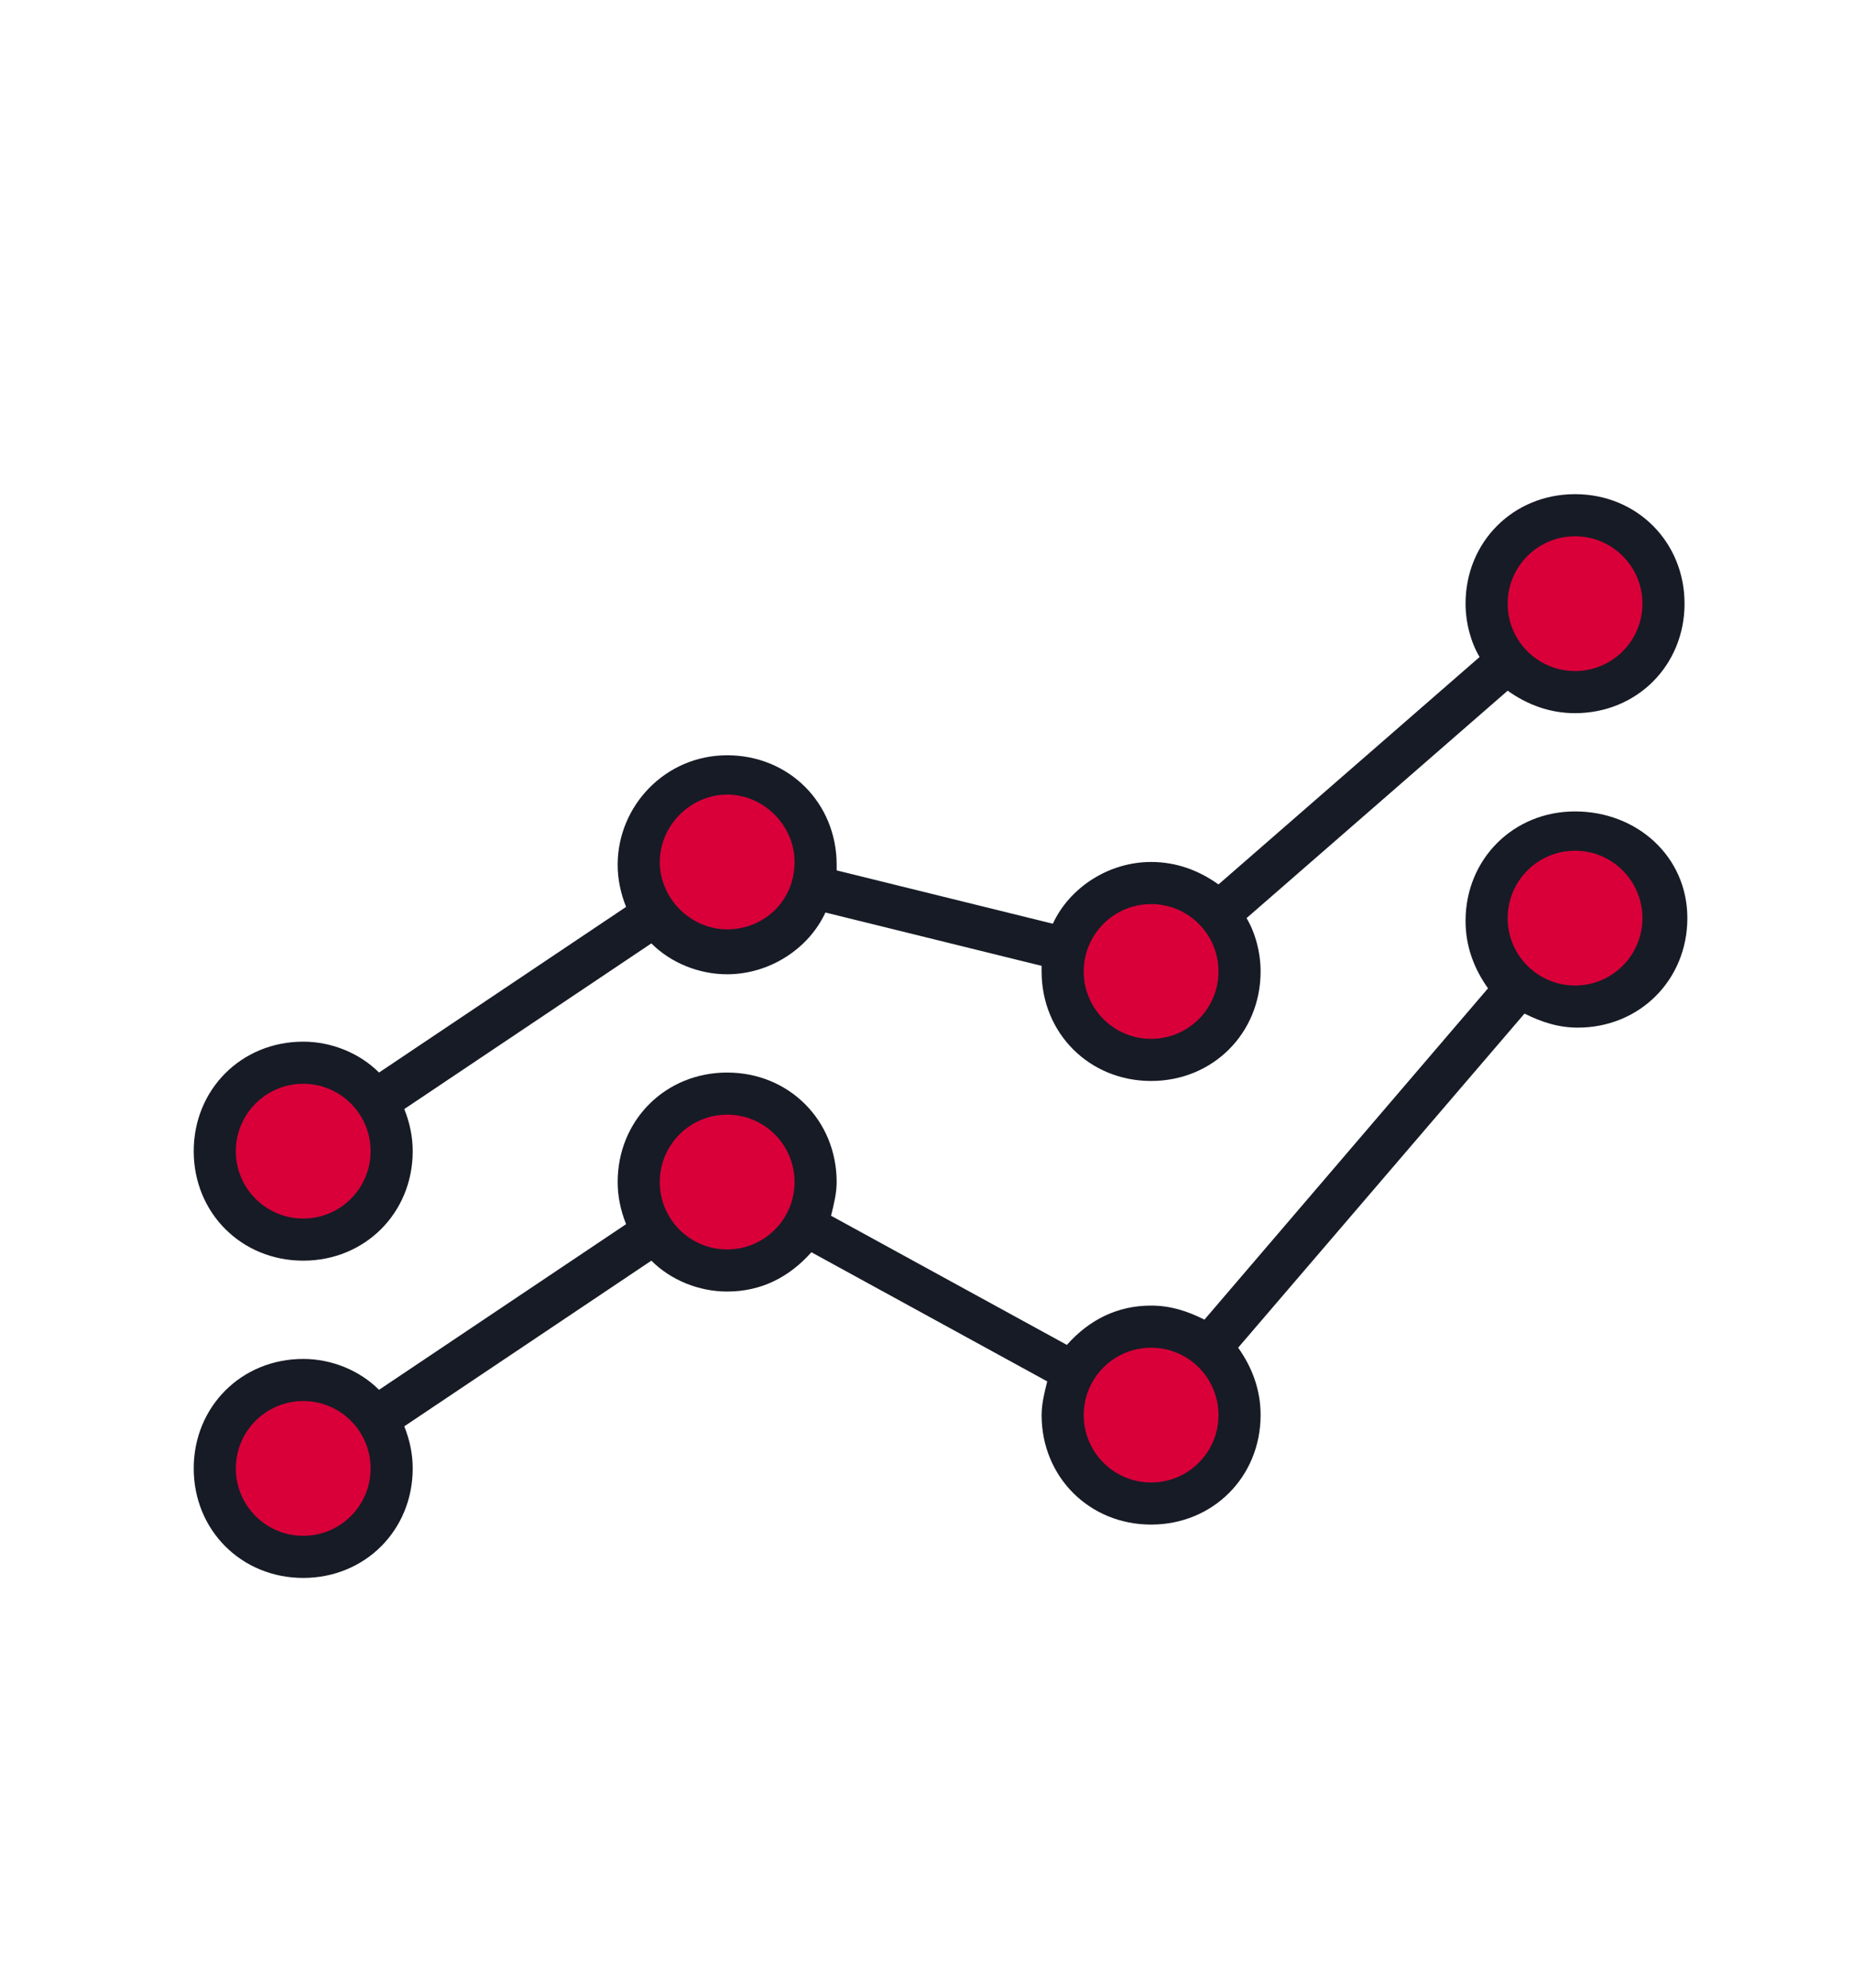 <?xml version="1.0" encoding="utf-8"?>
<!-- Generator: Adobe Illustrator 25.2.3, SVG Export Plug-In . SVG Version: 6.00 Build 0)  -->
<svg version="1.1" id="Layer_1" xmlns="http://www.w3.org/2000/svg" xmlns:xlink="http://www.w3.org/1999/xlink" x="0px" y="0px"
	 viewBox="0 0 66 70.8" style="enable-background:new 0 0 66 70.8;" xml:space="preserve">
<style type="text/css">
	.st0{fill:#171B25;}
	.st1{fill:#D9003A;}
	.st2{fill:#FFFFFF;}
</style>
<path class="st0" d="M56.1,17.6c-2.2,0-3.9,1.7-3.9,3.9c0,0.7,0.2,1.4,0.5,1.9l-9.3,8.1c-0.7-0.5-1.5-0.8-2.4-0.8
	c-1.5,0-2.9,0.9-3.5,2.2L29.8,31c0-0.1,0-0.1,0-0.2c0-2.2-1.7-3.9-3.9-3.9S22,28.7,22,30.8c0,0.5,0.1,1,0.3,1.5l-8.8,5.9
	c-0.7-0.7-1.7-1.1-2.7-1.1c-2.2,0-3.9,1.7-3.9,3.9s1.7,3.9,3.9,3.9s3.9-1.7,3.9-3.9c0-0.5-0.1-1-0.3-1.5l8.8-5.9
	c0.7,0.7,1.7,1.1,2.7,1.1c1.5,0,2.9-0.9,3.5-2.2l7.7,1.9c0,0.1,0,0.1,0,0.2c0,2.2,1.7,3.9,3.9,3.9c2.2,0,3.9-1.7,3.9-3.9
	c0-0.7-0.2-1.4-0.5-1.9l9.3-8.1c0.7,0.5,1.5,0.8,2.4,0.8c2.2,0,3.9-1.7,3.9-3.9S58.3,17.6,56.1,17.6z"/>
<circle class="st1" cx="10.8" cy="41" r="2.4"/>
<path class="st1" d="M25.9,33.1c-1.3,0-2.4-1.1-2.4-2.4s1.1-2.4,2.4-2.4c1.3,0,2.4,1.1,2.4,2.4C28.3,32.1,27.2,33.1,25.9,33.1z"/>
<circle class="st1" cx="41" cy="34.6" r="2.4"/>
<circle class="st1" cx="56.1" cy="21.5" r="2.4"/>
<path class="st0" d="M56.1,28.9c-2.2,0-3.9,1.7-3.9,3.9c0,0.9,0.3,1.7,0.8,2.4L42.9,47c-0.6-0.3-1.2-0.5-1.9-0.5
	c-1.2,0-2.2,0.5-3,1.4l-8.4-4.6c0.1-0.4,0.2-0.8,0.2-1.2c0-2.2-1.7-3.9-3.9-3.9S22,39.9,22,42.1c0,0.5,0.1,1,0.3,1.5l-8.8,5.9
	c-0.7-0.7-1.7-1.1-2.7-1.1c-2.2,0-3.9,1.7-3.9,3.9s1.7,3.9,3.9,3.9s3.9-1.7,3.9-3.9c0-0.5-0.1-1-0.3-1.5l8.8-5.9
	c0.7,0.7,1.7,1.1,2.7,1.1c1.2,0,2.2-0.5,3-1.4l8.4,4.6c-0.1,0.4-0.2,0.8-0.2,1.2c0,2.2,1.7,3.9,3.9,3.9c2.2,0,3.9-1.7,3.9-3.9
	c0-0.9-0.3-1.7-0.8-2.4l10.2-11.9c0.6,0.3,1.2,0.5,1.9,0.5c2.2,0,3.9-1.7,3.9-3.9S58.3,28.9,56.1,28.9z"/>
<circle class="st1" cx="10.8" cy="52.3" r="2.4"/>
<circle class="st1" cx="25.9" cy="42.1" r="2.4"/>
<circle class="st1" cx="41" cy="50.4" r="2.4"/>
<circle class="st1" cx="56.1" cy="32.7" r="2.4"/>
</svg>
